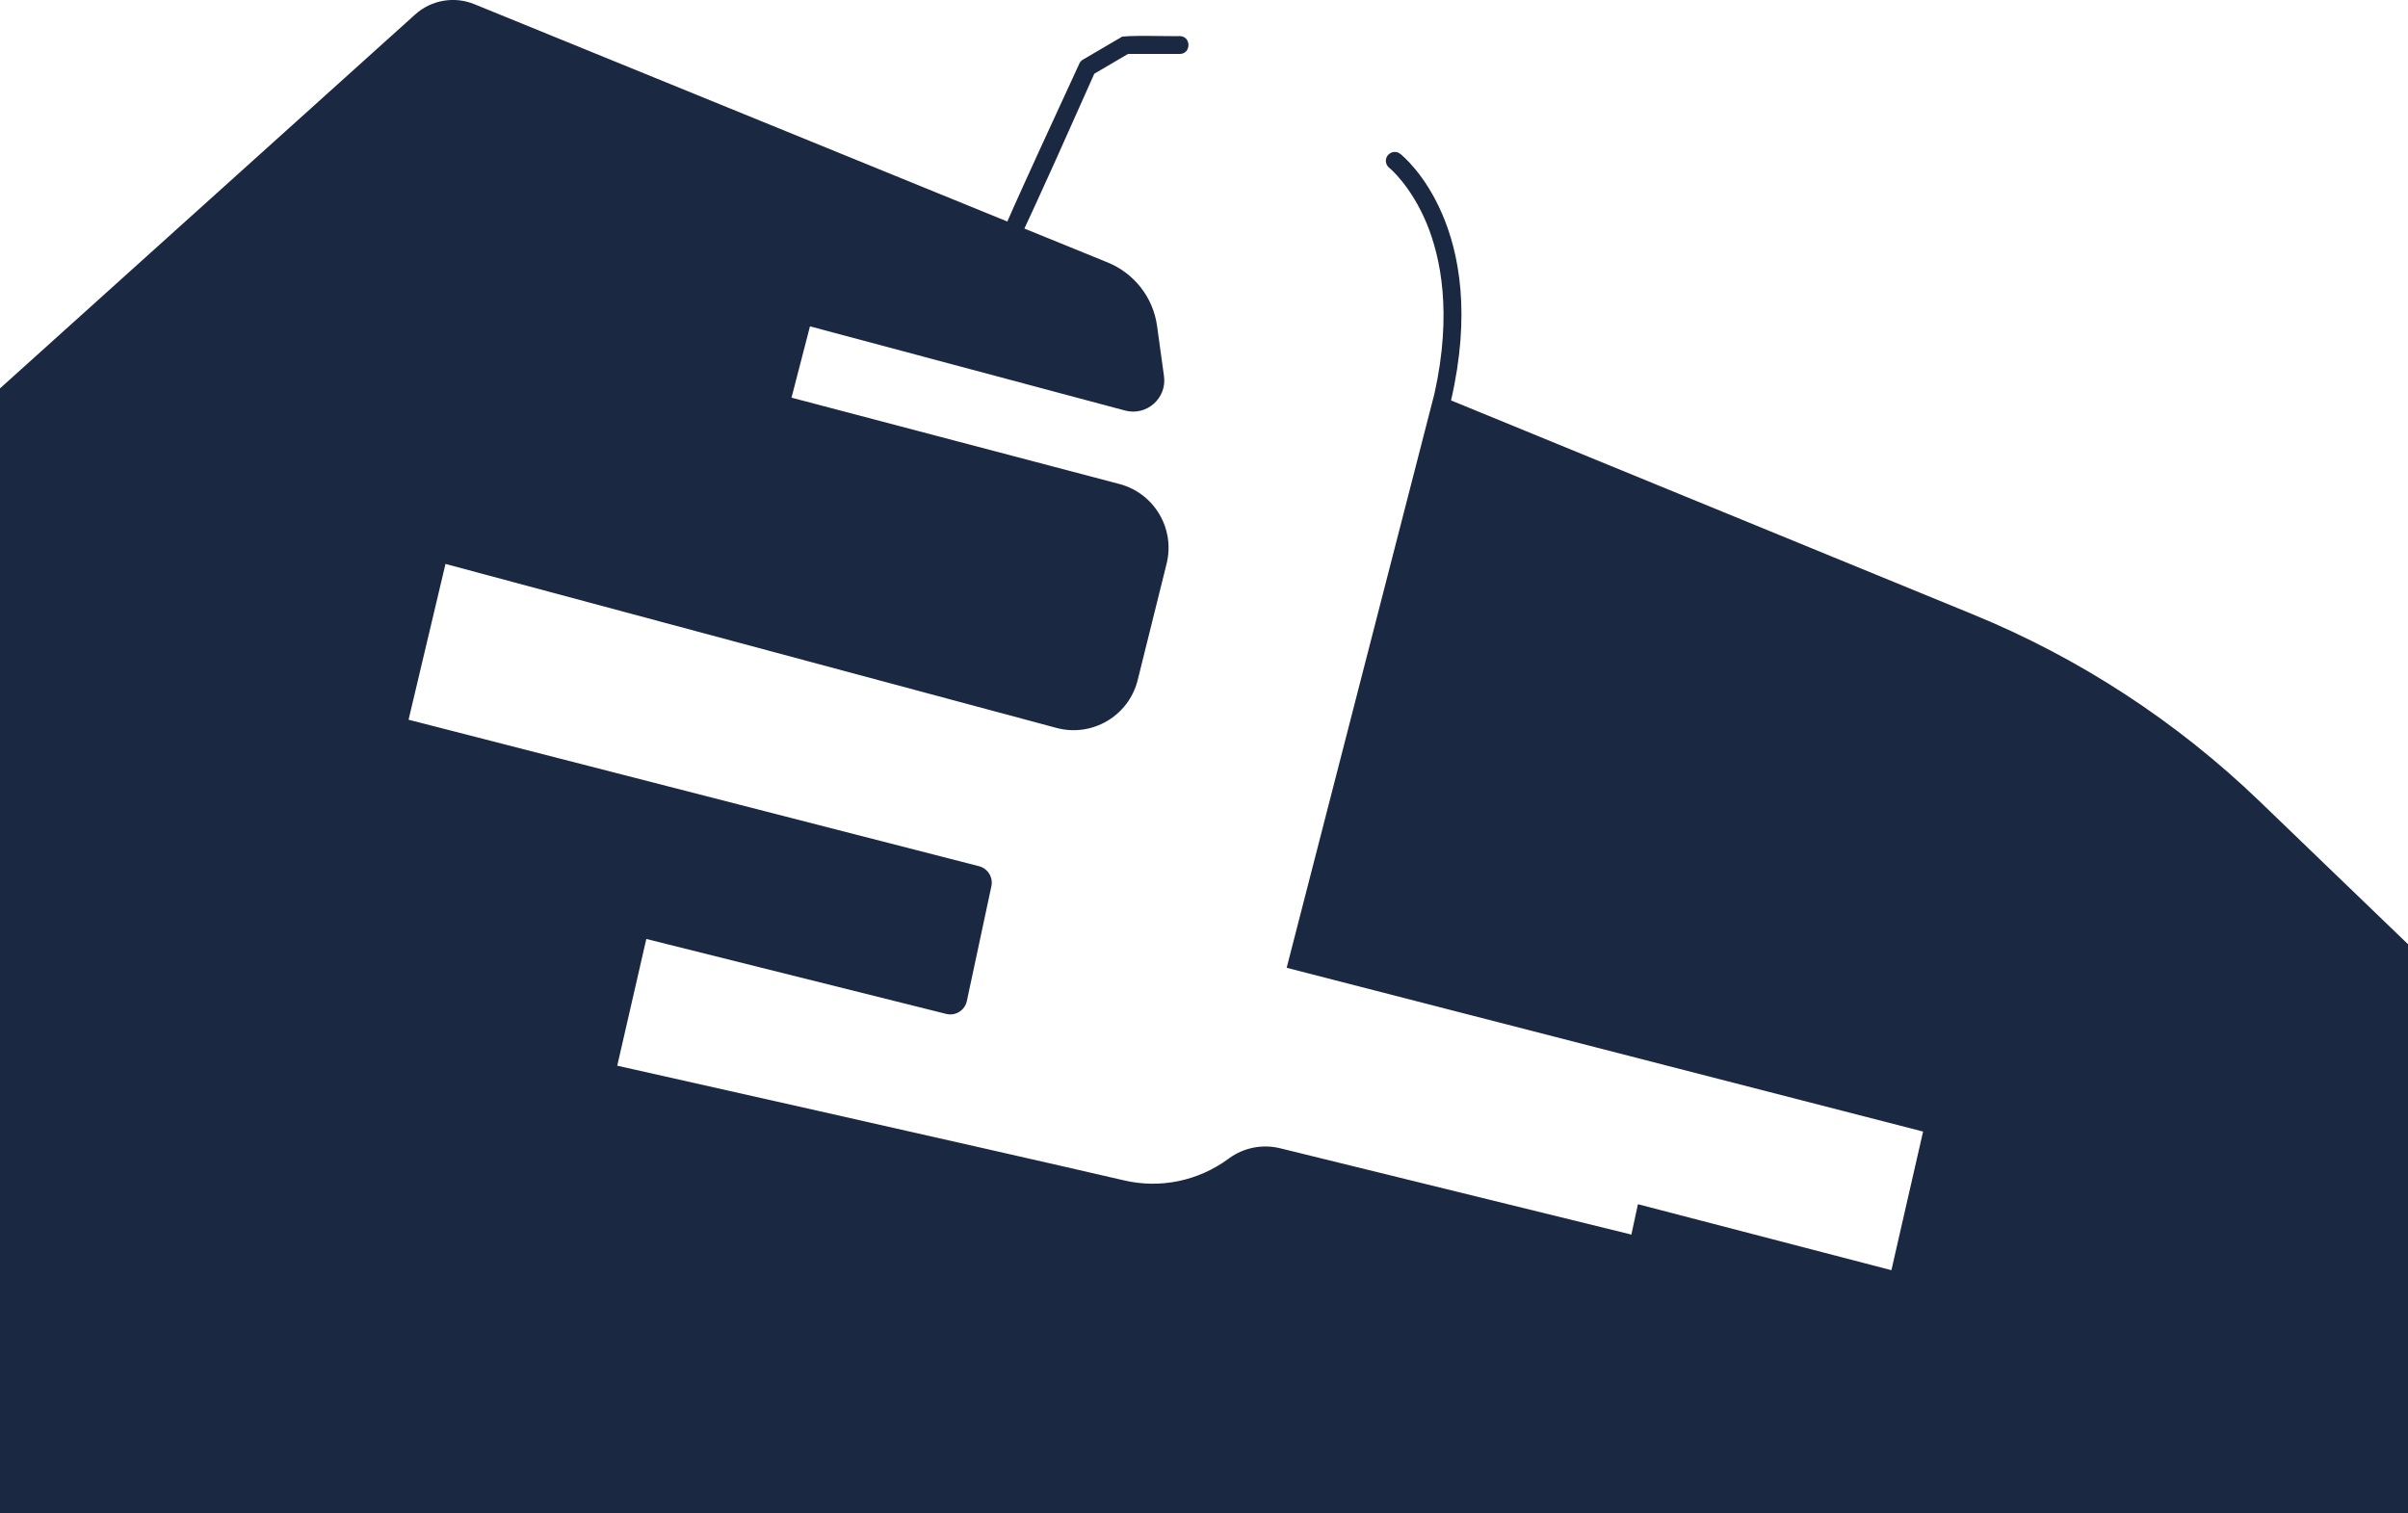 <?xml version="1.0" encoding="UTF-8"?>
<svg xmlns="http://www.w3.org/2000/svg" id="Laag_2" data-name="Laag 2" viewBox="0 0 202.16 127.05">
  <defs>
    <style>
      .cls-1 {
        fill: #1b2841;
        stroke-width: 0px;
      }
    </style>
  </defs>
  <g id="Laag_1-2" data-name="Laag 1">
    <path class="cls-1" d="M189.7,67.28c-6.96-6.7-15.12-12.03-24.06-15.69l-43.82-17.97c3.34-14.48-3.94-20.45-4.26-20.7-.32-.26-.79-.2-1.05.12-.26.32-.2.79.12,1.05.02.01,1.83,1.49,3.16,4.71,1.15,2.8,2.14,7.48.64,14.24h0s-12.41,48.22-12.41,48.22l53.43,13.75-2.66,11.64-21.28-5.54-.55,2.55-29.5-7.25c-1.48-.36-3.05-.05-4.28.85l-.08.06c-2.52,1.84-5.7,2.5-8.73,1.79-11.96-2.77-42.55-9.63-42.55-9.63l2.44-10.64,25.17,6.29c.78.2,1.57-.29,1.74-1.08l2.06-9.64c.16-.75-.3-1.49-1.04-1.68l-47.89-12.3,3.1-13.08,51.3,13.77c2.99.8,6.06-1.01,6.81-4.01l2.43-9.78c.73-2.94-1.04-5.92-3.96-6.69l-27.53-7.25,1.55-5.99,26.45,7.07c1.81.48,3.53-1.03,3.27-2.89l-.58-4.21c-.33-2.39-1.91-4.42-4.14-5.33l-7-2.85c.9-1.91,1.76-3.85,2.64-5.77l3.23-7.23,2.83-1.66h4.34c.98,0,.98-1.49,0-1.5-.14.04-4.98-.11-4.92.1l-3.21,1.88c-.13.08-.24.19-.3.34l-3.41,7.41c-.88,1.95-1.78,3.88-2.63,5.84L39.82.35c-1.69-.69-3.62-.35-4.97.87L0,32.61v94.44h202.16v-47.77l-12.46-12Z"></path>
  </g>
</svg>
